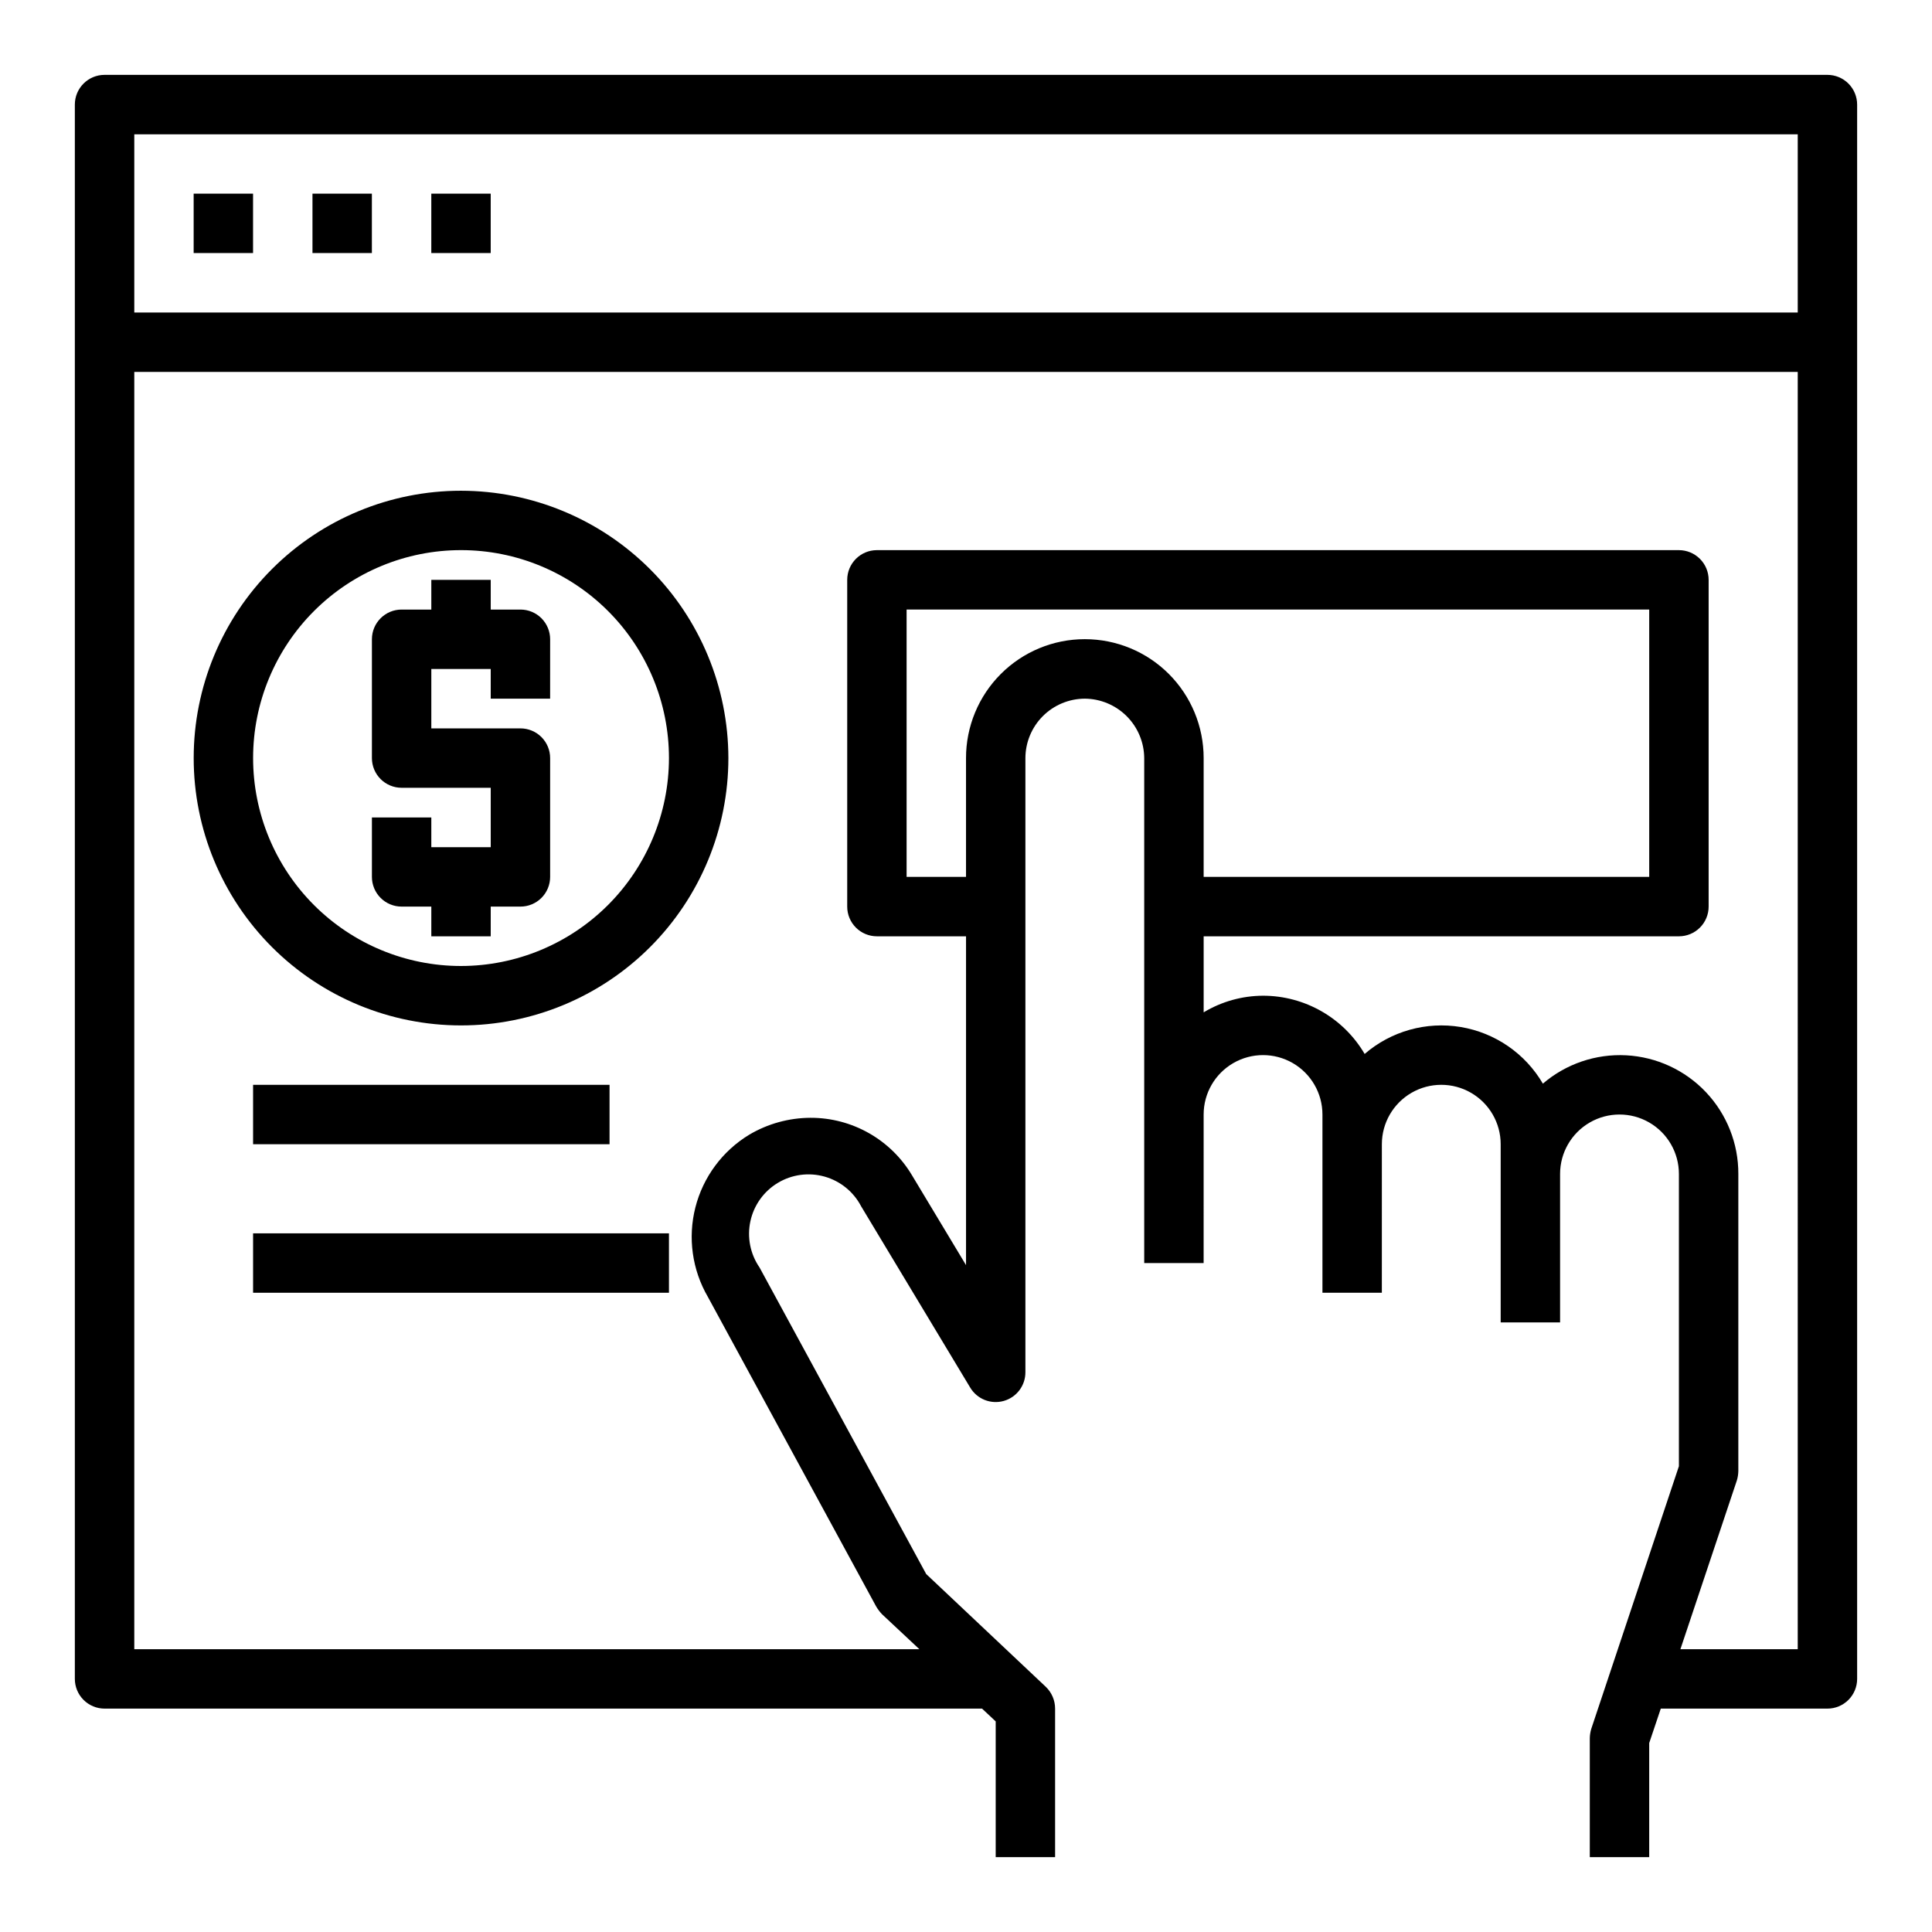 <?xml version="1.0" encoding="UTF-8"?>
<!-- Uploaded to: ICON Repo, www.iconrepo.com, Generator: ICON Repo Mixer Tools -->
<svg fill="#000000" width="800px" height="800px" version="1.1" viewBox="144 144 512 512" xmlns="http://www.w3.org/2000/svg">
 <g>
  <path d="m628.29 163.84h-456.58c-4.348 0-7.875 3.527-7.875 7.875v417.21c0 2.09 0.832 4.09 2.309 5.566 1.477 1.477 3.477 2.309 5.566 2.309h232.54l3.621 3.387v35.973h15.742v-39.359c0-2.168-0.879-4.242-2.438-5.75l-31.723-29.914-44.164-81.238c-2.465-3.574-3.344-8.012-2.426-12.254 0.914-4.246 3.543-7.926 7.266-10.164 3.719-2.242 8.199-2.848 12.383-1.672 4.18 1.176 7.691 4.023 9.699 7.875l28.891 48.02c1.816 3.062 5.461 4.523 8.891 3.562 3.426-0.957 5.785-4.098 5.75-7.656v-162.71c0.012-4.172 1.676-8.168 4.625-11.121 2.949-2.949 6.949-4.609 11.121-4.625 4.164 0.031 8.152 1.703 11.098 4.648 2.945 2.945 4.613 6.93 4.644 11.098v133.82h15.742l0.004-39.359c0-5.625 3-10.824 7.871-13.637s10.871-2.812 15.742 0 7.871 8.012 7.871 13.637v47.23h15.742l0.004-39.359c0-5.625 3-10.82 7.871-13.633s10.875-2.812 15.746 0c4.871 2.812 7.871 8.008 7.871 13.633v47.23h15.742v-39.359c0-5.625 3.004-10.82 7.875-13.633s10.871-2.812 15.742 0c4.871 2.812 7.871 8.008 7.871 13.633v77.461l-23.223 69.59c-0.246 0.816-0.375 1.664-0.391 2.519v31.488h15.742v-30.23l3.07-9.129h44.164c2.086 0 4.09-0.832 5.566-2.309 1.473-1.477 2.305-3.477 2.305-5.566v-417.21c0-2.09-0.832-4.09-2.305-5.566-1.477-1.477-3.481-2.309-5.566-2.309zm-174.52 158.78c-5.906-5.914-13.918-9.234-22.277-9.234-8.355-0.004-16.367 3.316-22.273 9.23-5.906 5.91-9.223 13.926-9.215 22.281v31.488h-15.746v-70.848h196.8v70.848h-118.08v-31.488c0.004-8.355-3.309-16.367-9.211-22.277zm166.65 258.44h-31.094l14.957-44.715v0.004c0.246-0.82 0.379-1.668 0.395-2.519v-78.723c0.027-8.055-3.047-15.812-8.582-21.668-5.535-5.852-13.109-9.352-21.156-9.773-8.043-0.422-15.945 2.269-22.059 7.512-4.672-7.988-12.648-13.484-21.773-15.008-9.125-1.52-18.453 1.094-25.461 7.137-5.602-9.555-15.848-15.426-26.922-15.43-5.551 0.02-10.988 1.543-15.742 4.406v-20.152h125.95c2.09 0 4.09-0.828 5.566-2.305 1.477-1.477 2.309-3.477 2.309-5.566v-86.59c0-2.09-0.832-4.094-2.309-5.566-1.477-1.477-3.477-2.309-5.566-2.309h-212.54c-4.348 0-7.871 3.527-7.871 7.875v86.59c0 2.09 0.828 4.09 2.305 5.566 1.477 1.477 3.477 2.305 5.566 2.305h23.617v87.145l-14.25-23.695c-5.633-9.547-15.914-15.391-27-15.352-5.711 0.027-11.309 1.574-16.219 4.488-7.09 4.305-12.207 11.219-14.254 19.254-2.047 8.039-0.855 16.559 3.312 23.727l44.633 82.105h0.004c0.426 0.707 0.93 1.367 1.492 1.969l9.922 9.289h-208.06v-338.5h440.83zm0-354.24h-440.83v-47.23h440.83z"/>
  <path d="m195.32 195.32h15.742v15.742h-15.742z"/>
  <path d="m226.81 195.32h15.742v15.742h-15.742z"/>
  <path d="m258.3 195.32h15.742v15.742h-15.742z"/>
  <path d="m281.92 305.54h-7.871v-7.871h-15.746v7.871h-7.871c-4.348 0-7.871 3.523-7.871 7.871v31.488c0 2.086 0.828 4.09 2.305 5.566 1.477 1.477 3.481 2.305 5.566 2.305h23.617v15.742l-15.746 0.004v-7.875h-15.742v15.746c0 2.086 0.828 4.09 2.305 5.566 1.477 1.477 3.481 2.305 5.566 2.305h7.871v7.871h15.742l0.004-7.871h7.871c2.09 0 4.09-0.828 5.566-2.305 1.477-1.477 2.305-3.481 2.305-5.566v-31.488c0-2.09-0.828-4.09-2.305-5.566s-3.477-2.305-5.566-2.305h-23.617v-15.746h15.742v7.871h15.742l0.004-15.742c0-2.086-0.828-4.09-2.305-5.566-1.477-1.477-3.477-2.305-5.566-2.305z"/>
  <path d="m266.18 274.05c-18.793 0-36.812 7.465-50.098 20.75-13.289 13.285-20.754 31.309-20.754 50.098 0 18.789 7.465 36.809 20.754 50.098 13.285 13.285 31.305 20.75 50.098 20.75 18.789 0 36.809-7.465 50.094-20.75 13.289-13.289 20.754-31.309 20.754-50.098-0.023-18.785-7.492-36.793-20.773-50.074-13.285-13.281-31.293-20.754-50.074-20.773zm0 125.95c-14.617 0-28.633-5.809-38.965-16.141-10.336-10.336-16.141-24.352-16.141-38.965s5.805-28.629 16.141-38.965c10.332-10.332 24.348-16.141 38.965-16.141 14.613 0 28.629 5.809 38.961 16.141 10.336 10.336 16.141 24.352 16.141 38.965-0.016 14.609-5.828 28.617-16.156 38.945-10.332 10.332-24.336 16.141-38.945 16.16z"/>
  <path d="m211.07 431.49h94.465v15.742h-94.465z"/>
  <path d="m211.07 470.85h110.21v15.742h-110.21z"/>
 </g>
</svg>